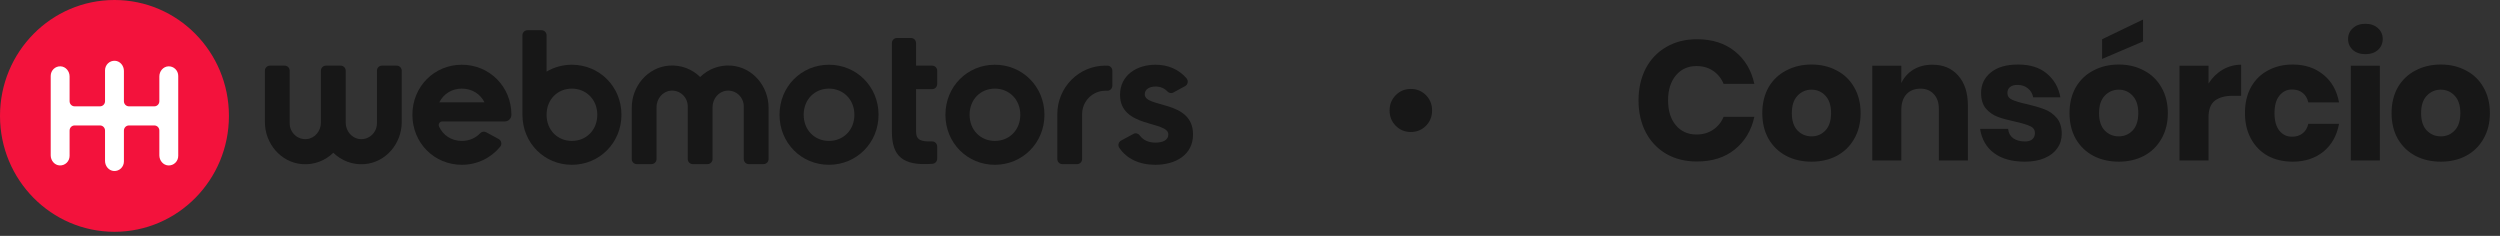<svg width="265" height="25" viewBox="0 0 265 25" fill="none" xmlns="http://www.w3.org/2000/svg">
<rect x="0" y="0" width="265" height="25" fill="#333333" stroke="none"/>
<path d="M151.802 11.71C151.802 12.353 151.585 12.893 151.151 13.333C150.717 13.772 150.183 13.992 149.548 13.992C148.914 13.992 148.38 13.772 147.947 13.333C147.513 12.893 147.296 12.353 147.296 11.71C147.296 11.067 147.513 10.527 147.947 10.087C148.381 9.648 148.914 9.428 149.548 9.428C150.182 9.428 150.717 9.648 151.151 10.087C151.585 10.527 151.802 11.067 151.802 11.71Z" fill="#171717"/>
<path d="M12.134 24.57C18.835 24.57 24.267 19.07 24.267 12.285C24.267 5.5 18.835 0 12.134 0C5.432 0 0 5.5 0 12.285C0 19.07 5.432 24.57 12.134 24.57Z" fill="#F3123C"/>
<path fill-rule="evenodd" clip-rule="evenodd" d="M18.893 16.525C18.893 17.103 18.416 17.568 17.838 17.537C17.297 17.509 16.891 17.017 16.891 16.468V13.837C16.891 13.539 16.653 13.298 16.359 13.298H13.667C13.373 13.298 13.135 13.539 13.135 13.837V17.115C13.135 17.693 12.657 18.157 12.08 18.127C11.539 18.099 11.133 17.607 11.133 17.057V13.836C11.133 13.538 10.895 13.297 10.601 13.297H7.909C7.615 13.297 7.377 13.538 7.377 13.836V16.524C7.377 17.102 6.899 17.567 6.322 17.536C5.781 17.508 5.375 17.016 5.375 16.467V8.043C5.375 7.466 5.853 7.001 6.43 7.031C6.971 7.06 7.377 7.552 7.377 8.101V10.732C7.377 11.03 7.615 11.271 7.909 11.271H10.601C10.895 11.271 11.133 11.03 11.133 10.732V7.454C11.133 6.876 11.611 6.411 12.188 6.442C12.729 6.47 13.135 6.962 13.135 7.511V10.733C13.135 11.03 13.373 11.272 13.667 11.272H16.359C16.653 11.272 16.891 11.03 16.891 10.733V8.102C16.891 7.553 17.297 7.062 17.838 7.032C18.416 7.002 18.893 7.467 18.893 8.044V16.526V16.525Z" fill="white"/>
<path d="M96.569 4.027H95.073C94.78 4.027 94.541 4.269 94.541 4.566V13.941C94.541 16.523 95.639 17.612 98.844 17.363C99.124 17.341 99.344 17.108 99.344 16.824V15.527C99.344 15.223 99.093 14.981 98.791 14.99C97.682 15.021 97.102 14.88 97.102 13.941V9.448H98.812C99.105 9.448 99.344 9.207 99.344 8.91V7.496C99.344 7.199 99.105 6.957 98.812 6.957H97.102V4.567C97.102 4.27 96.863 4.028 96.57 4.028L96.569 4.027Z" fill="#171717"/>
<path d="M87.868 6.861C84.951 6.861 82.629 9.171 82.629 12.165C82.629 15.158 84.95 17.468 87.868 17.468C90.785 17.468 93.126 15.158 93.126 12.165C93.126 9.171 90.784 6.861 87.868 6.861ZM87.868 14.938C86.359 14.938 85.19 13.792 85.19 12.165C85.19 10.537 86.36 9.393 87.868 9.393C89.375 9.393 90.566 10.538 90.566 12.165C90.566 13.791 89.396 14.938 87.868 14.938Z" fill="#171717"/>
<path d="M105.454 6.861C102.537 6.861 100.215 9.171 100.215 12.165C100.215 15.158 102.536 17.468 105.454 17.468C108.371 17.468 110.712 15.158 110.712 12.165C110.712 9.171 108.37 6.861 105.454 6.861ZM105.454 14.938C103.945 14.938 102.776 13.792 102.776 12.165C102.776 10.537 103.946 9.393 105.454 9.393C106.961 9.393 108.152 10.538 108.152 12.165C108.152 13.791 106.982 14.938 105.454 14.938Z" fill="#171717"/>
<path d="M39.954 13.074C39.954 14.053 39.12 14.839 38.134 14.742C37.275 14.656 36.645 13.874 36.645 13V7.495C36.645 7.198 36.406 6.957 36.113 6.957H34.548C34.255 6.957 34.016 7.198 34.016 7.495V13C34.016 13.874 33.386 14.656 32.527 14.742C31.54 14.839 30.707 14.053 30.707 13.074V7.495C30.707 7.198 30.469 6.957 30.175 6.957H28.611C28.317 6.957 28.079 7.198 28.079 7.495V12.937C28.079 15.222 29.766 17.216 32.016 17.397C33.305 17.5 34.484 17.02 35.331 16.193C36.178 17.019 37.357 17.5 38.646 17.397C40.896 17.216 42.584 15.222 42.584 12.937V7.495C42.584 7.198 42.345 6.957 42.051 6.957H40.487C40.194 6.957 39.955 7.198 39.955 7.495V13.074H39.954Z" fill="#171717"/>
<path d="M77.532 6.957C76.244 6.854 75.064 7.334 74.217 8.161C73.37 7.334 72.191 6.854 70.903 6.957C68.653 7.138 66.965 9.132 66.965 11.417V16.859C66.965 17.156 67.203 17.397 67.497 17.397H69.061C69.355 17.397 69.593 17.156 69.593 16.859V11.354C69.593 10.48 70.223 9.698 71.082 9.612C72.069 9.515 72.903 10.301 72.903 11.28V16.859C72.903 17.156 73.141 17.397 73.435 17.397H74.999C75.293 17.397 75.531 17.156 75.531 16.859V11.354C75.531 10.48 76.161 9.698 77.021 9.612C78.007 9.515 78.84 10.301 78.84 11.28V16.859C78.84 17.156 79.079 17.397 79.372 17.397H80.937C81.23 17.397 81.469 17.156 81.469 16.859V11.417C81.469 9.132 79.781 7.138 77.531 6.957H77.532Z" fill="#171717"/>
<path d="M121.343 9.995C121.343 9.452 121.859 9.171 122.494 9.171C123.009 9.171 123.435 9.36 123.747 9.696C123.898 9.858 124.164 9.921 124.358 9.815L125.622 9.13C125.929 8.964 125.993 8.555 125.764 8.289C124.959 7.357 123.801 6.86 122.494 6.86C120.45 6.86 118.723 8.005 118.723 10.054C118.723 13.591 123.843 12.787 123.843 14.253C123.843 14.835 123.287 15.117 122.474 15.117C121.728 15.117 121.165 14.841 120.812 14.355C120.664 14.15 120.382 14.064 120.161 14.184L118.842 14.898C118.563 15.049 118.465 15.4 118.644 15.665C119.434 16.835 120.759 17.468 122.474 17.468C124.597 17.468 126.462 16.424 126.462 14.254C126.462 10.558 121.343 11.482 121.343 9.995Z" fill="#171717"/>
<path d="M60.615 6.861C59.631 6.861 58.718 7.129 57.937 7.592V3.74C57.937 3.442 57.698 3.201 57.405 3.201H55.909C55.616 3.201 55.377 3.442 55.377 3.74V12.2H55.379C55.397 15.176 57.71 17.469 60.616 17.469C63.521 17.469 65.874 15.159 65.874 12.166C65.874 9.172 63.532 6.862 60.616 6.862L60.615 6.861ZM60.615 14.938C59.109 14.938 57.94 13.796 57.937 12.173V12.157C57.94 10.534 59.109 9.393 60.615 9.393C62.12 9.393 63.313 10.538 63.313 12.165C63.313 13.791 62.143 14.938 60.615 14.938Z" fill="#171717"/>
<path d="M114.171 17.398H112.607C112.313 17.398 112.075 17.157 112.075 16.86V12.108C112.075 9.264 114.353 6.958 117.162 6.958H117.378C117.671 6.958 117.91 7.199 117.91 7.496V9.08C117.91 9.377 117.671 9.619 117.378 9.619H117.161C115.803 9.619 114.703 10.733 114.703 12.108V16.86C114.703 17.157 114.464 17.398 114.17 17.398H114.171Z" fill="#171717"/>
<path d="M51.533 14.018C51.321 13.904 51.063 13.951 50.896 14.126C50.413 14.636 49.731 14.938 48.952 14.938C47.876 14.938 46.974 14.354 46.544 13.427C46.426 13.17 46.602 12.874 46.881 12.874H53.509C53.894 12.874 54.21 12.555 54.21 12.165C54.21 9.171 51.869 6.861 48.952 6.861C46.036 6.861 43.714 9.171 43.714 12.165C43.714 15.158 46.035 17.468 48.952 17.468C50.603 17.468 52.066 16.726 53.028 15.541C53.237 15.283 53.148 14.892 52.857 14.735L51.533 14.018V14.018ZM48.952 9.393C50.021 9.393 50.913 9.954 51.355 10.848H46.57C47.009 9.954 47.898 9.393 48.952 9.393Z" fill="#171717"/>
<path d="M179.876 4.159C181.496 4.159 182.834 4.585 183.89 5.436C184.958 6.288 185.648 7.441 185.96 8.893H182.702C182.462 8.305 182.09 7.843 181.586 7.506C181.094 7.17 180.506 7.003 179.822 7.003C178.922 7.003 178.196 7.332 177.644 7.992C177.092 8.652 176.816 9.534 176.816 10.639C176.816 11.742 177.092 12.624 177.644 13.284C178.196 13.932 178.922 14.257 179.822 14.257C180.506 14.257 181.094 14.088 181.586 13.752C182.09 13.416 182.462 12.96 182.702 12.384H185.96C185.648 13.825 184.958 14.976 183.89 15.841C182.834 16.692 181.496 17.119 179.876 17.119C178.64 17.119 177.554 16.849 176.618 16.308C175.682 15.757 174.956 14.989 174.44 14.005C173.936 13.021 173.684 11.899 173.684 10.639C173.684 9.379 173.936 8.257 174.44 7.272C174.956 6.288 175.682 5.527 176.618 4.987C177.554 4.434 178.64 4.159 179.876 4.159ZM192.023 6.84C193.019 6.84 193.907 7.051 194.687 7.471C195.479 7.878 196.097 8.473 196.541 9.252C196.997 10.033 197.225 10.944 197.225 11.989C197.225 13.033 196.997 13.944 196.541 14.725C196.097 15.505 195.479 16.105 194.687 16.524C193.907 16.933 193.019 17.137 192.023 17.137C191.027 17.137 190.133 16.933 189.341 16.524C188.549 16.105 187.925 15.505 187.469 14.725C187.025 13.944 186.803 13.033 186.803 11.989C186.803 10.944 187.025 10.033 187.469 9.252C187.925 8.473 188.549 7.878 189.341 7.471C190.133 7.051 191.027 6.84 192.023 6.84ZM192.023 9.505C191.435 9.505 190.937 9.72 190.529 10.152C190.133 10.572 189.935 11.184 189.935 11.989C189.935 12.793 190.133 13.405 190.529 13.825C190.937 14.245 191.435 14.454 192.023 14.454C192.611 14.454 193.103 14.245 193.499 13.825C193.895 13.405 194.093 12.793 194.093 11.989C194.093 11.184 193.895 10.572 193.499 10.152C193.103 9.72 192.611 9.505 192.023 9.505ZM204.833 6.859C205.985 6.859 206.897 7.242 207.569 8.011C208.253 8.778 208.595 9.835 208.595 11.178V17.011H205.517V11.539C205.517 10.867 205.337 10.345 204.977 9.973C204.629 9.588 204.161 9.396 203.573 9.396C202.949 9.396 202.451 9.595 202.079 9.991C201.719 10.386 201.539 10.95 201.539 11.682V17.011H198.461V6.966H201.539V8.803C201.827 8.203 202.253 7.729 202.817 7.38C203.393 7.032 204.065 6.859 204.833 6.859ZM213.919 6.84C215.191 6.84 216.205 7.159 216.961 7.795C217.729 8.431 218.209 9.271 218.401 10.315H215.521C215.437 9.906 215.245 9.588 214.945 9.361C214.657 9.12 214.291 9.001 213.847 9.001C213.499 9.001 213.235 9.079 213.055 9.235C212.875 9.379 212.785 9.588 212.785 9.864C212.785 10.177 212.947 10.411 213.271 10.566C213.607 10.723 214.129 10.879 214.837 11.034C215.605 11.214 216.235 11.4 216.727 11.592C217.219 11.773 217.645 12.072 218.005 12.492C218.365 12.912 218.545 13.476 218.545 14.184C218.545 14.761 218.389 15.271 218.077 15.714C217.765 16.159 217.315 16.506 216.727 16.759C216.139 17.011 215.443 17.137 214.639 17.137C213.283 17.137 212.197 16.837 211.381 16.236C210.565 15.636 210.067 14.778 209.887 13.662H212.857C212.905 14.095 213.085 14.425 213.397 14.652C213.721 14.88 214.135 14.995 214.639 14.995C214.987 14.995 215.251 14.916 215.431 14.761C215.611 14.592 215.701 14.377 215.701 14.113C215.701 13.764 215.533 13.518 215.197 13.374C214.873 13.219 214.339 13.056 213.595 12.889C212.851 12.732 212.239 12.565 211.759 12.384C211.279 12.204 210.865 11.916 210.517 11.521C210.169 11.113 209.995 10.56 209.995 9.864C209.995 8.964 210.337 8.239 211.021 7.686C211.705 7.122 212.671 6.84 213.919 6.84ZM224.588 6.84C225.584 6.84 226.472 7.051 227.252 7.471C228.044 7.878 228.662 8.473 229.106 9.252C229.562 10.033 229.79 10.944 229.79 11.989C229.79 13.033 229.562 13.944 229.106 14.725C228.662 15.505 228.044 16.105 227.252 16.524C226.472 16.933 225.584 17.137 224.588 17.137C223.592 17.137 222.698 16.933 221.906 16.524C221.114 16.105 220.49 15.505 220.034 14.725C219.59 13.944 219.368 13.033 219.368 11.989C219.368 10.944 219.59 10.033 220.034 9.252C220.49 8.473 221.114 7.878 221.906 7.471C222.698 7.051 223.592 6.84 224.588 6.84ZM224.588 9.505C224 9.505 223.502 9.72 223.094 10.152C222.698 10.572 222.5 11.184 222.5 11.989C222.5 12.793 222.698 13.405 223.094 13.825C223.502 14.245 224 14.454 224.588 14.454C225.176 14.454 225.668 14.245 226.064 13.825C226.46 13.405 226.658 12.793 226.658 11.989C226.658 11.184 226.46 10.572 226.064 10.152C225.668 9.72 225.176 9.505 224.588 9.505ZM227.162 4.393L222.824 6.247V4.159L227.162 2.071V4.393ZM234.104 8.857C234.488 8.245 234.98 7.758 235.58 7.399C236.192 7.038 236.852 6.859 237.56 6.859V10.152H236.678C235.862 10.152 235.226 10.326 234.77 10.675C234.326 11.023 234.104 11.611 234.104 12.438V17.011H231.026V6.966H234.104V8.857ZM243.024 6.84C244.32 6.84 245.406 7.2 246.282 7.92C247.158 8.629 247.71 9.607 247.938 10.854H244.68C244.584 10.422 244.386 10.086 244.086 9.847C243.786 9.607 243.408 9.486 242.952 9.486C242.412 9.486 241.968 9.703 241.62 10.134C241.272 10.555 241.098 11.172 241.098 11.989C241.098 12.805 241.272 13.428 241.62 13.861C241.968 14.28 242.412 14.491 242.952 14.491C243.408 14.491 243.786 14.37 244.086 14.13C244.386 13.89 244.584 13.555 244.68 13.123H247.938C247.71 14.37 247.158 15.354 246.282 16.075C245.406 16.782 244.32 17.137 243.024 17.137C242.04 17.137 241.164 16.933 240.396 16.524C239.64 16.105 239.046 15.505 238.614 14.725C238.182 13.944 237.966 13.033 237.966 11.989C237.966 10.932 238.176 10.021 238.596 9.252C239.028 8.473 239.628 7.878 240.396 7.471C241.164 7.051 242.04 6.84 243.024 6.84ZM248.897 4.141C248.897 3.672 249.065 3.288 249.401 2.989C249.737 2.676 250.181 2.521 250.733 2.521C251.285 2.521 251.729 2.676 252.065 2.989C252.401 3.288 252.569 3.672 252.569 4.141C252.569 4.596 252.401 4.981 252.065 5.293C251.729 5.593 251.285 5.742 250.733 5.742C250.181 5.742 249.737 5.593 249.401 5.293C249.065 4.981 248.897 4.596 248.897 4.141ZM252.263 6.966V17.011H249.185V6.966H252.263ZM258.726 6.84C259.722 6.84 260.61 7.051 261.39 7.471C262.182 7.878 262.8 8.473 263.244 9.252C263.7 10.033 263.928 10.944 263.928 11.989C263.928 13.033 263.7 13.944 263.244 14.725C262.8 15.505 262.182 16.105 261.39 16.524C260.61 16.933 259.722 17.137 258.726 17.137C257.73 17.137 256.836 16.933 256.044 16.524C255.252 16.105 254.628 15.505 254.172 14.725C253.728 13.944 253.506 13.033 253.506 11.989C253.506 10.944 253.728 10.033 254.172 9.252C254.628 8.473 255.252 7.878 256.044 7.471C256.836 7.051 257.73 6.84 258.726 6.84ZM258.726 9.505C258.138 9.505 257.64 9.72 257.232 10.152C256.836 10.572 256.638 11.184 256.638 11.989C256.638 12.793 256.836 13.405 257.232 13.825C257.64 14.245 258.138 14.454 258.726 14.454C259.314 14.454 259.806 14.245 260.202 13.825C260.598 13.405 260.796 12.793 260.796 11.989C260.796 11.184 260.598 10.572 260.202 10.152C259.806 9.72 259.314 9.505 258.726 9.505Z" fill="#171717"/>
</svg>

